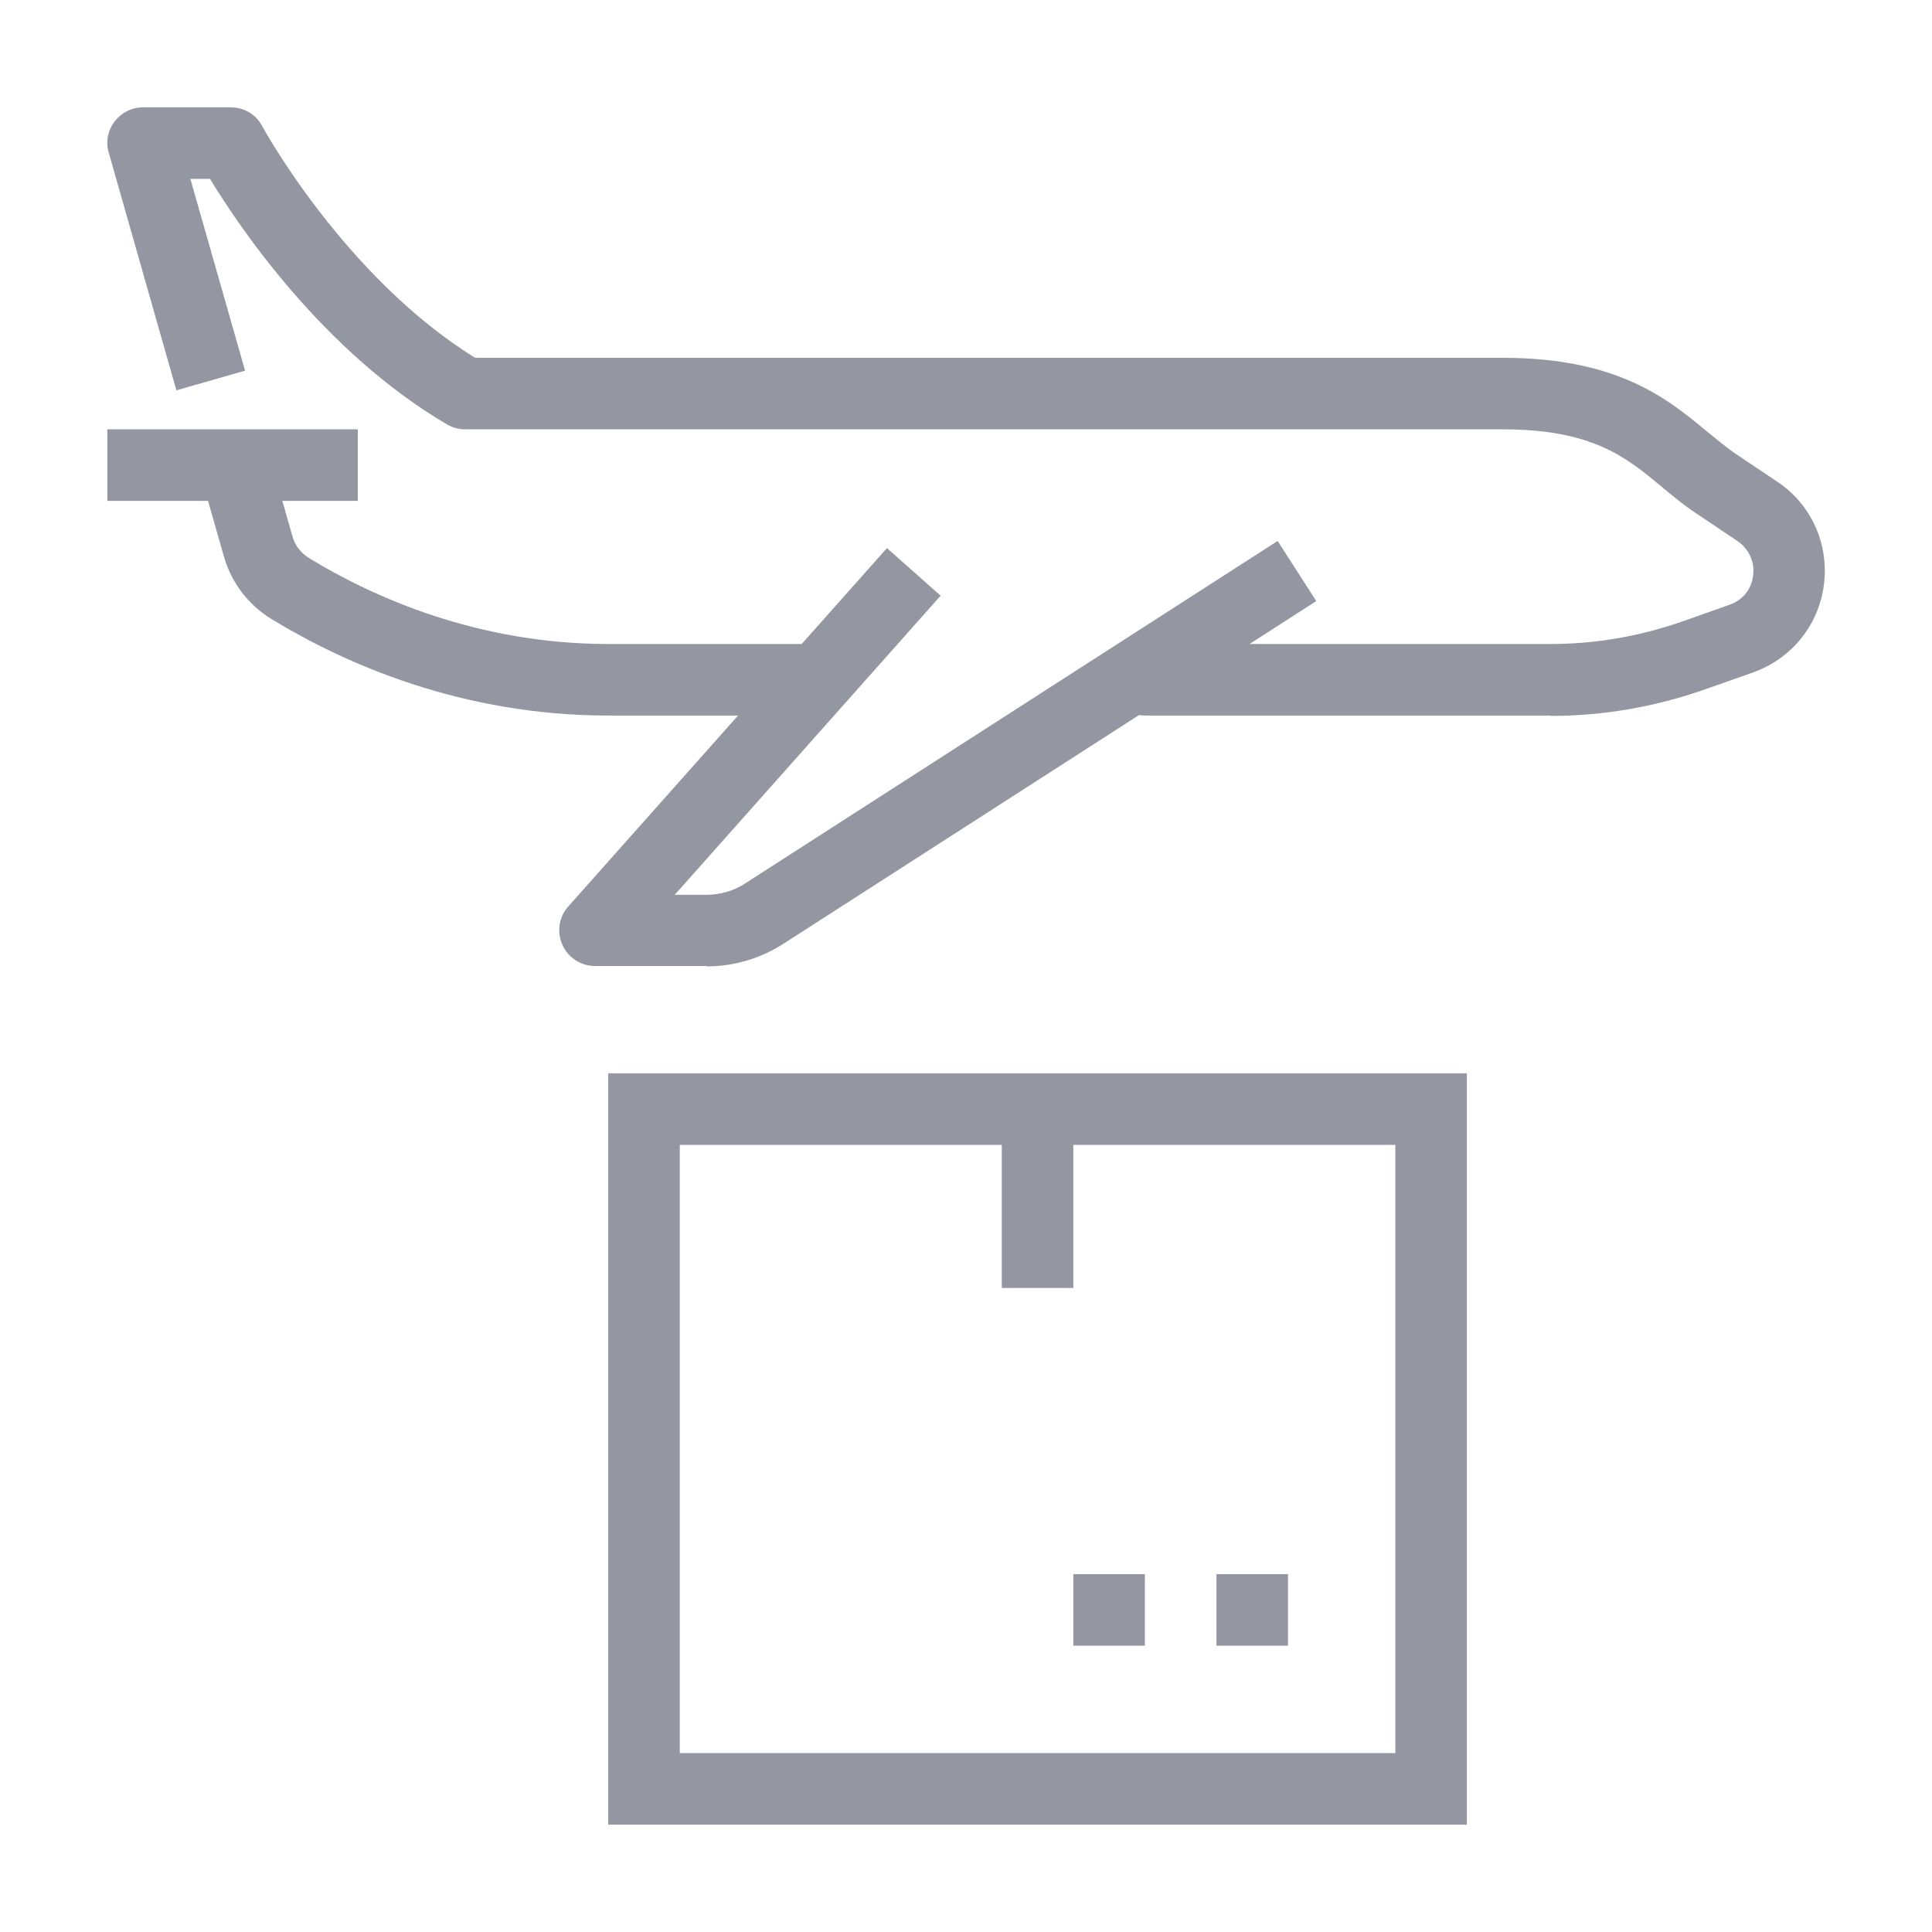 <svg width="36" height="36" viewBox="0 0 36 36" fill="none" xmlns="http://www.w3.org/2000/svg">
<g clip-path="url(#clip0_2223_11025)">
<path d="M27.333 34H11.333V20H27.333V34ZM12.667 32.667H26V21.333H12.667V32.667Z" fill="#9496A1"/>
<path d="M20 20.666H18.667V23.999H20V20.666Z" fill="#9496A1"/>
<path d="M24 29.332H22.667V30.665H24V29.332Z" fill="#9496A1"/>
<path d="M21.333 29.332H20V30.665H21.333V29.332Z" fill="#9496A1"/>
<path d="M15.333 13.333H11.333C8.593 13.333 6.413 12.36 5.067 11.54C4.627 11.273 4.313 10.86 4.173 10.373L3.74 8.853L5.02 8.486L5.453 10.006C5.5 10.166 5.607 10.306 5.76 10.4C6.96 11.133 8.907 12 11.333 12H15.333V13.333Z" fill="#9496A1"/>
<path d="M28.893 13.333H21.333C21.247 13.333 21.16 13.313 21.08 13.28L20.627 13.093L21.14 11.86L21.473 12H28.9C29.74 12 30.573 11.853 31.367 11.573L32.233 11.267C32.473 11.18 32.64 10.98 32.667 10.72C32.7 10.467 32.587 10.227 32.373 10.08L31.587 9.553C31.367 9.407 31.167 9.24 30.96 9.067C30.3 8.52 29.673 8 28 8H8.667C8.547 8 8.433 7.967 8.327 7.907C6.013 6.547 4.453 4.22 3.913 3.333H3.547L4.567 6.907L3.287 7.273L2.027 2.847C1.967 2.647 2.007 2.433 2.133 2.267C2.26 2.1 2.453 2 2.667 2H4.3C4.547 2 4.773 2.133 4.887 2.353C4.9 2.38 6.427 5.167 8.853 6.667H27.993C30.147 6.667 31.067 7.427 31.807 8.04C31.98 8.18 32.147 8.32 32.327 8.447L33.113 8.973C33.747 9.393 34.08 10.127 33.987 10.887C33.893 11.64 33.393 12.267 32.673 12.527L31.807 12.833C30.867 13.167 29.887 13.34 28.893 13.34V13.333Z" fill="#9496A1"/>
<path d="M13.167 18H11.087C10.827 18 10.587 17.847 10.48 17.607C10.373 17.367 10.413 17.087 10.587 16.893L16.527 10.213L17.527 11.1L12.573 16.673H13.167C13.42 16.673 13.673 16.6 13.887 16.46L23.807 10.08L24.527 11.2L14.607 17.58C14.173 17.86 13.68 18.007 13.167 18.007V18Z" fill="#9496A1"/>
<path d="M6.667 8H2V9.333H6.667V8Z" fill="#9496A1"/>
</g>
<defs>
<clipPath id="clip0_2223_11025">
<rect width="32" height="32" fill="white" transform="translate(2 2)"/>
</clipPath>
</defs>
</svg>
